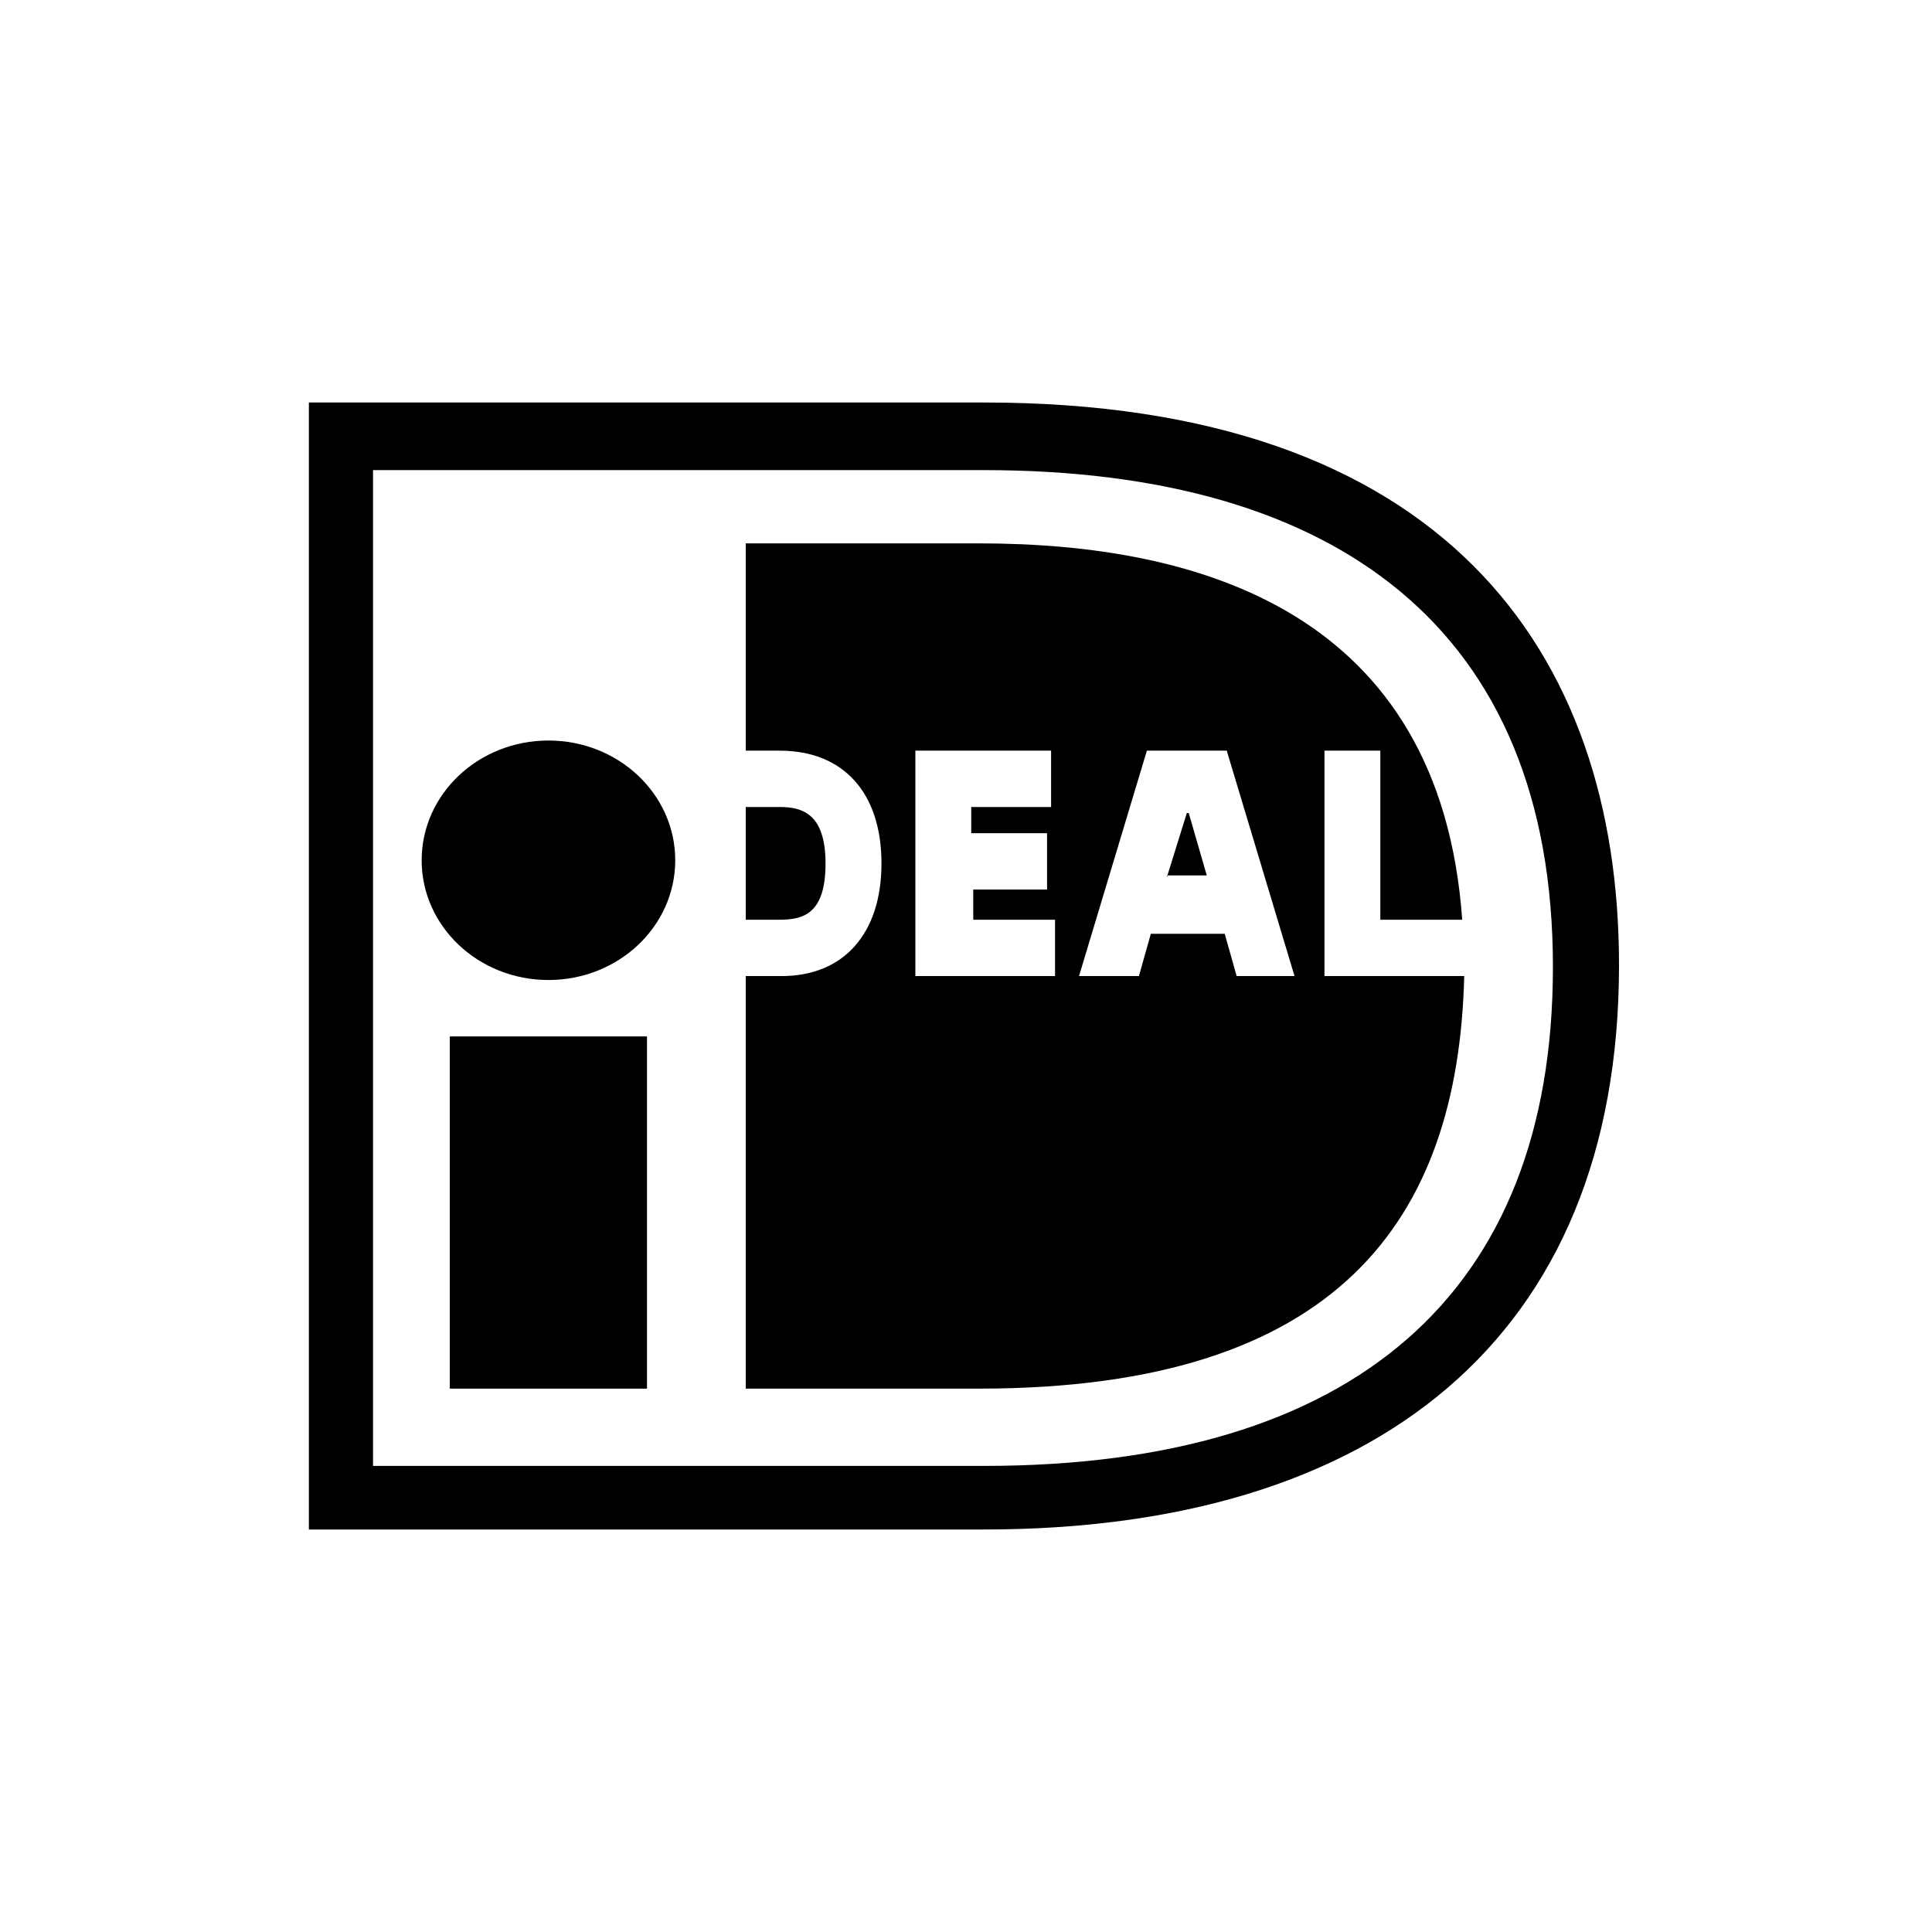 <?xml version="1.0" encoding="utf-8"?>
<svg xmlns="http://www.w3.org/2000/svg" fill="none" height="24" viewBox="0 0 24 24" width="24">
<path clip-rule="evenodd" d="M12.224 5H3.837V19H12.224C17.052 19 20.112 16.654 20.112 11.988C20.112 8.086 17.922 5 12.224 5ZM4.634 18.21V5.84H12.224C16.604 5.84 19.291 7.815 19.291 12.012C19.291 16.086 16.803 18.21 12.224 18.21H4.634Z" fill="black" fill-rule="evenodd"/>
<path d="M5.587 12.875H8.037V17.25H5.587V12.875Z" fill="black"/>
<path d="M6.813 12.174C7.683 12.174 8.388 11.508 8.388 10.687C8.388 9.865 7.683 9.199 6.813 9.199C5.943 9.199 5.238 9.865 5.238 10.687C5.238 11.508 5.943 12.174 6.813 12.174Z" fill="black"/>
<path clip-rule="evenodd" d="M16.453 9.325H17.147V11.425H18.164C17.891 7.6 14.891 6.75 12.164 6.75H9.264V9.325H9.685C10.479 9.325 10.95 9.85 10.95 10.725C10.95 11.6 10.479 12.125 9.71 12.125H9.264V17.25H12.164C16.602 17.25 18.114 15.175 18.189 12.125H16.453V9.325ZM13.106 11.425V12.125H11.371V9.325H13.057V10.025H12.065V10.35H13.007V11.05H12.09V11.425H13.106ZM14.247 9.325H15.239L16.081 12.125H15.362L15.214 11.6H14.296L14.148 12.125H13.404L14.247 9.325ZM14.502 10.875H14.495V10.9L14.502 10.875ZM14.502 10.875H14.991L14.767 10.1H14.743L14.502 10.875ZM9.264 11.425V10.025H9.685C9.958 10.025 10.255 10.1 10.255 10.725C10.255 11.35 9.983 11.425 9.685 11.425H9.264Z" fill="black" fill-rule="evenodd"/>
</svg>